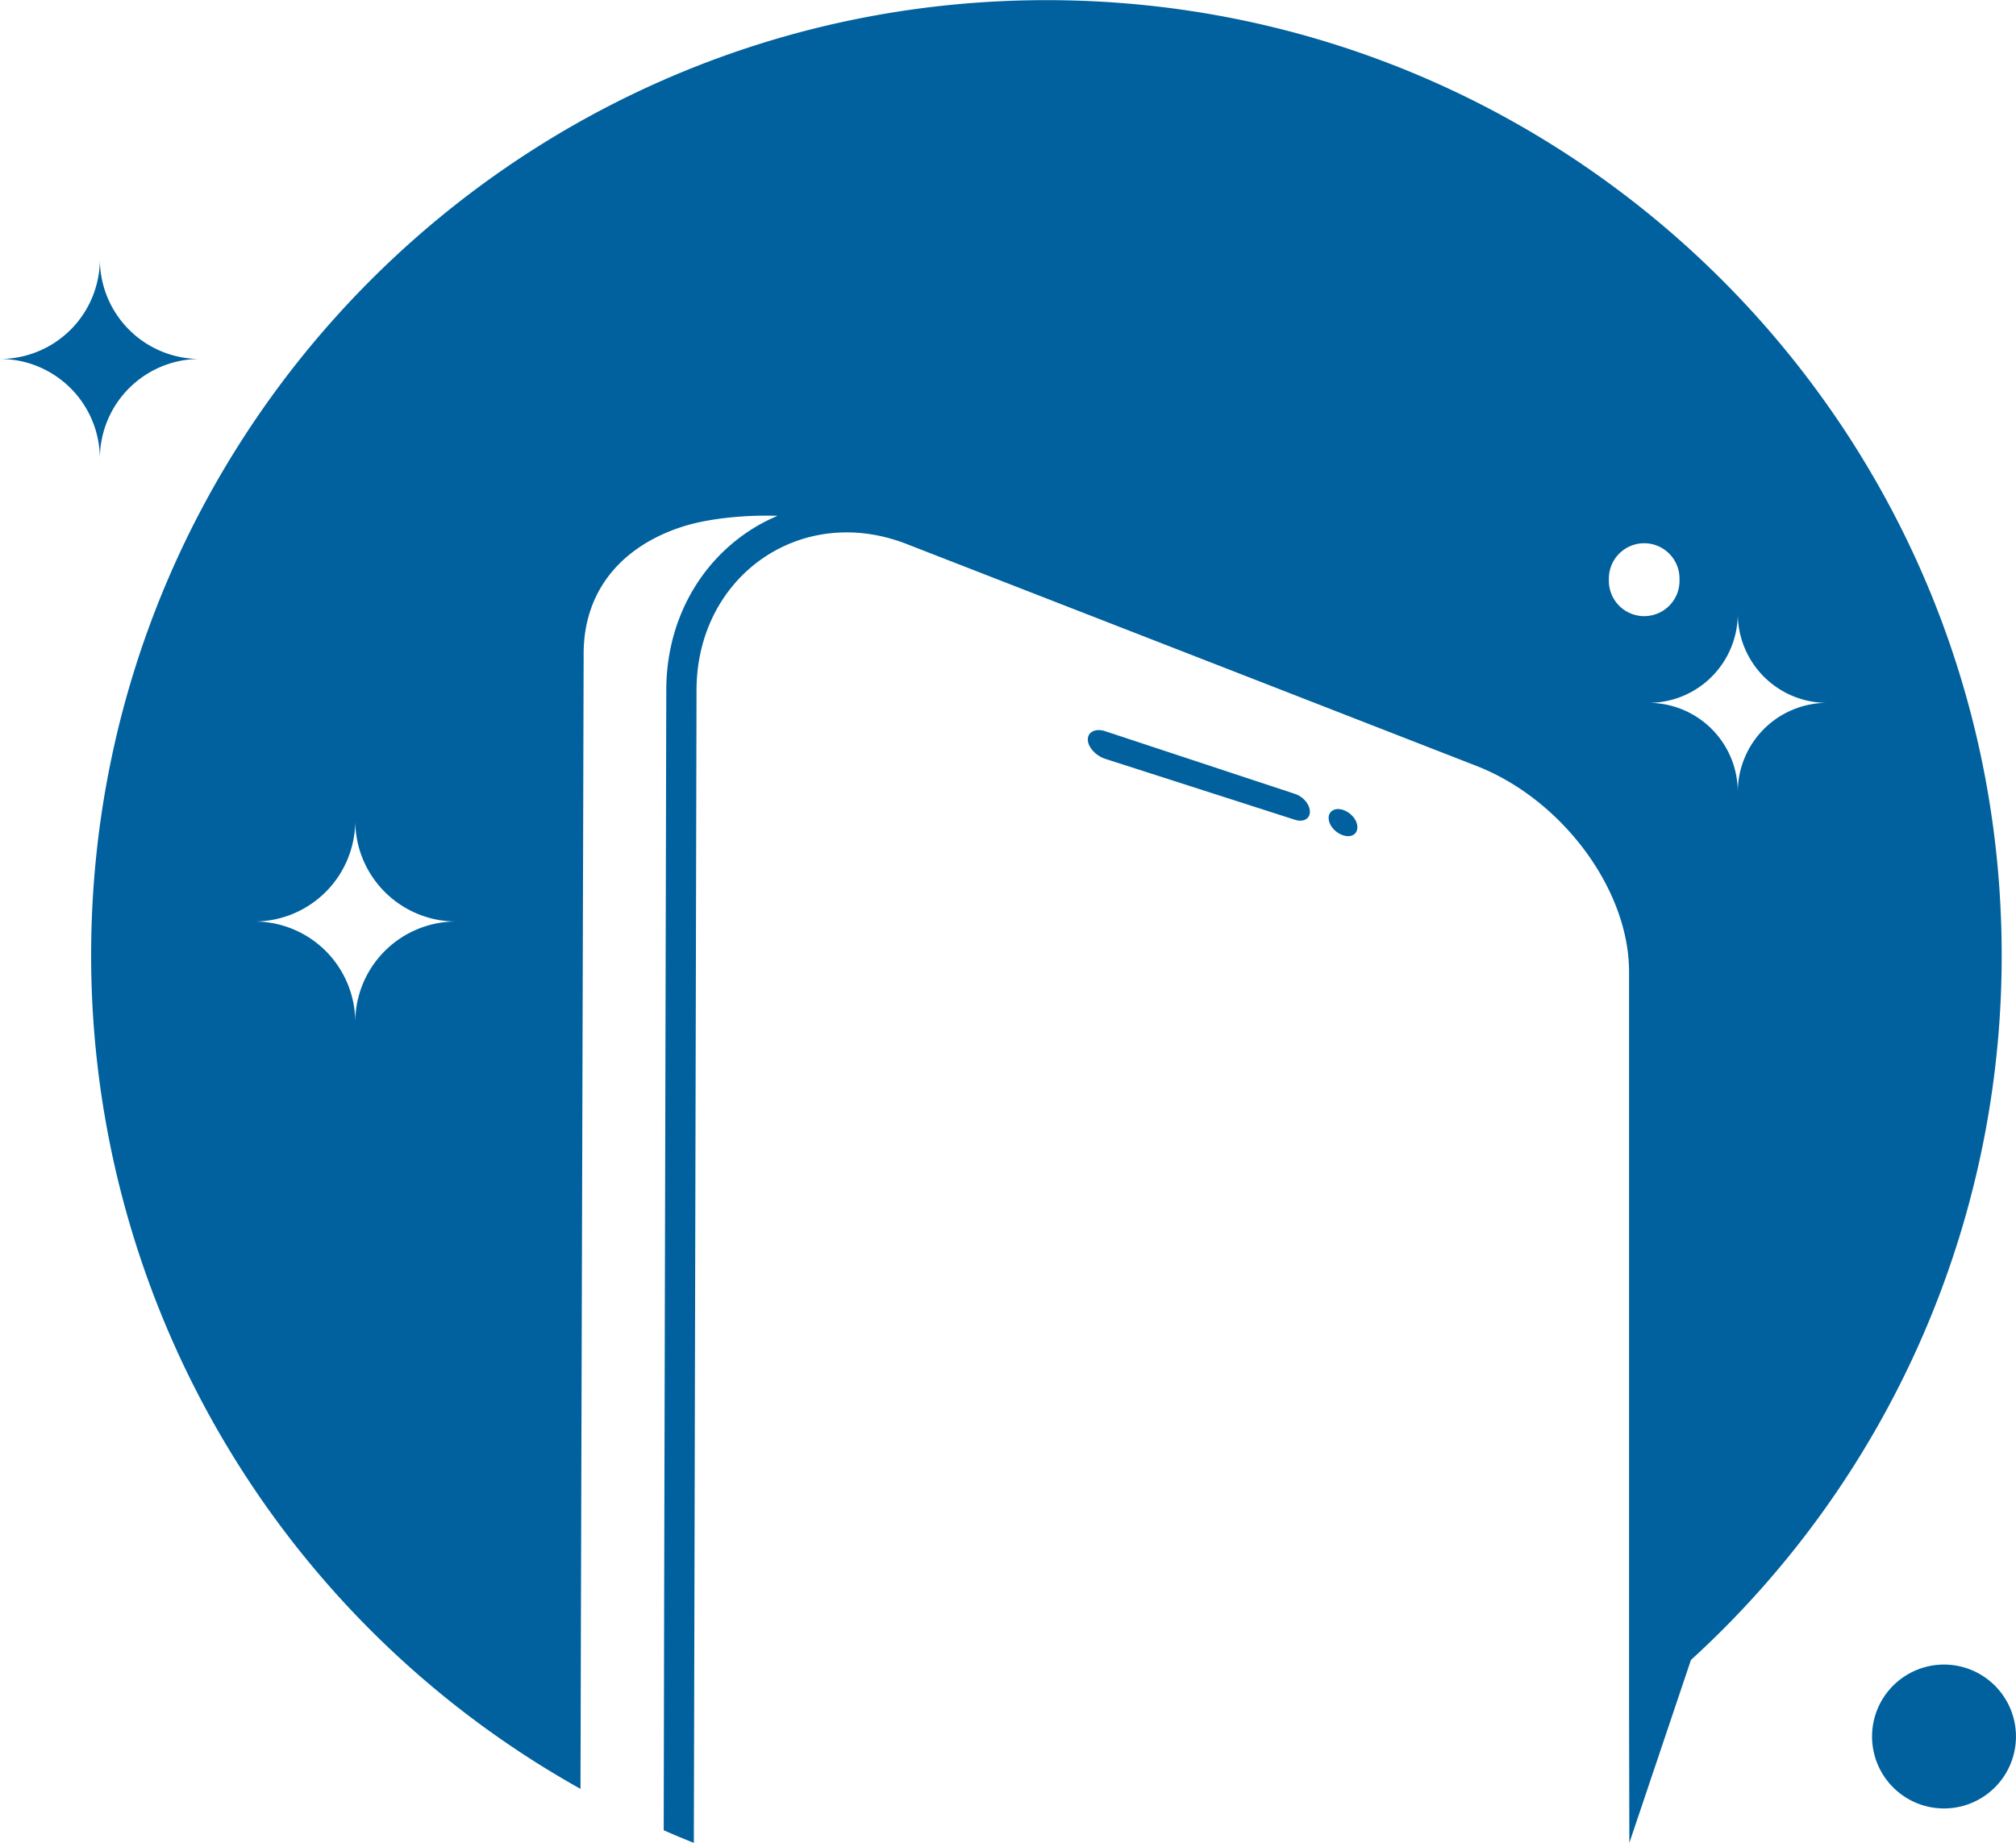 <svg id="Layer_1" data-name="Layer 1" xmlns="http://www.w3.org/2000/svg" viewBox="0 0 554.77 507.25"><defs><style>.cls-1{fill:#00619e;fill-rule:evenodd;}</style></defs><path class="cls-1" d="M4157.88,2080.48c0,2,1.8,4.09,4,4.8s3.9-.27,3.9-2.24-1.74-4-3.9-4.74-4,.27-4,2.18m-61.52-16.27L4148.6,2081c2.29.73,4.12-.22,4.12-2.22s-1.83-4.15-4.12-4.91l-52.21-17.25c-2.6-.85-4.78.17-4.78,2.27S4093.79,2063.37,4096.36,2064.21ZM4235,2014.92a9.72,9.72,0,1,0,19.43,0,9.72,9.72,0,1,0-19.43,0Zm10.93,33.9a24.54,24.54,0,0,1,24.54,24.56,24.57,24.57,0,0,1,24.57-24.56,24.56,24.56,0,0,1-24.57-24.54A24.54,24.54,0,0,1,4246,2048.82ZM3862.26,2109a27.74,27.74,0,0,1,27.76,27.73,27.74,27.74,0,0,1,27.73-27.73,27.76,27.76,0,0,1-27.73-27.76A27.77,27.77,0,0,1,3862.26,2109Zm-70-154.84a27.49,27.49,0,0,1,27.48,27.49,27.47,27.47,0,0,1,27.48-27.49,27.46,27.46,0,0,1-27.48-27.48A27.48,27.48,0,0,1,3792.26,1954.16Zm515.16,379.17a19.8,19.8,0,0,0,39.6,0,19.8,19.8,0,0,0-39.6,0Zm-49.84-21.07a262.25,262.25,0,0,0,85.51-194c0-145.17-117.68-262.86-262.86-262.86s-262.89,117.69-262.89,262.86A262.77,262.77,0,0,0,3952,2347.74l.14-54.29.73-258.17c0-17.63,10.79-29.83,27.65-35.1,7.07-2.18,17.12-3.14,25.71-2.84-17.8,7.48-30.56,25.39-30.62,47.87l-.58,246.71-.13,67.2c2.73,1.23,5.51,2.37,8.29,3.49l.17-70.69.57-246.68c.09-31.28,28.66-51.47,57.75-40.17l88.58,34.49,68.23,26.59c12.28,4.78,22.92,13.67,30.41,24,7.23,10,11.65,21.56,11.65,32.69v203.77h0l.08,36Z" transform="translate(-3792.26 -1855.36)"/></svg>